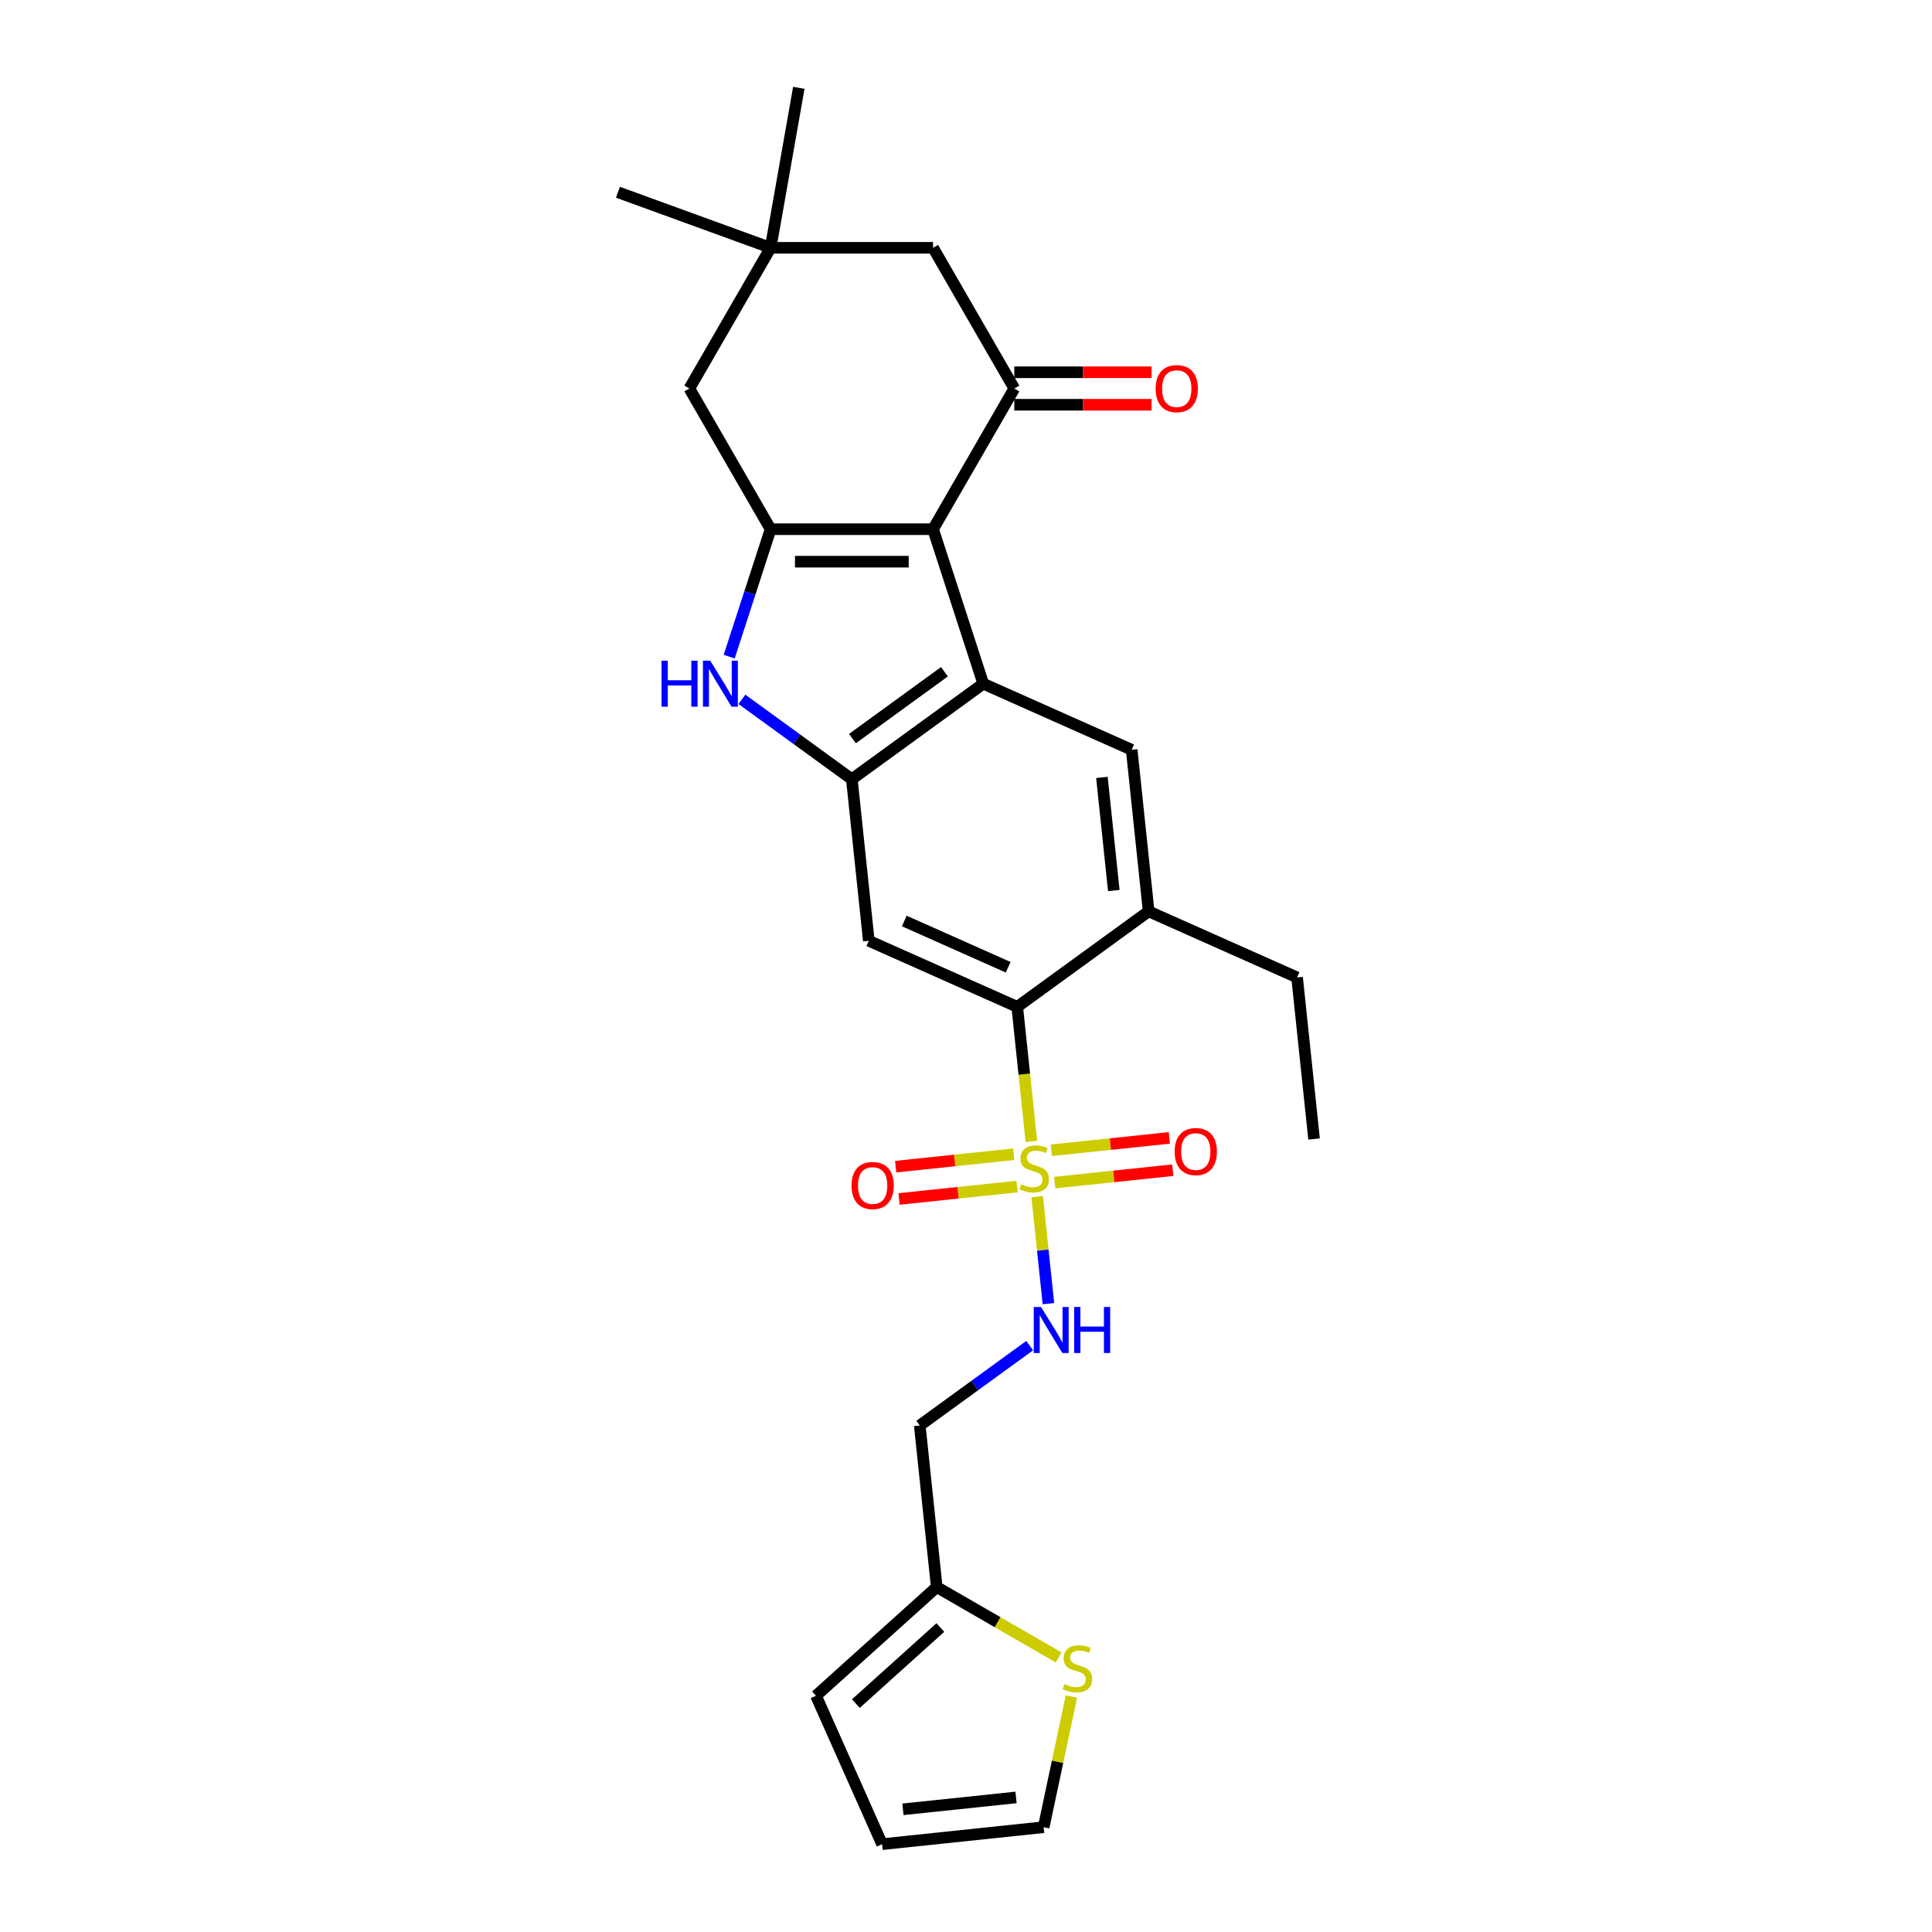 <?xml version='1.0' encoding='iso-8859-1'?>
<svg version='1.1' baseProfile='full'
              xmlns='http://www.w3.org/2000/svg'
                      xmlns:rdkit='http://www.rdkit.org/xml'
                      xmlns:xlink='http://www.w3.org/1999/xlink'
                  xml:space='preserve'
width='1000px' height='1000px' viewBox='0 0 1000 1000'>
<!-- END OF HEADER -->
<rect style='opacity:1.0;fill:#FFFFFF;stroke:none' width='1000' height='1000' x='0' y='0'> </rect>
<path class='bond-1' d='M 482.952,273.914 L 398.862,273.914' style='fill:none;fill-rule:evenodd;stroke:#000000;stroke-width:6px;stroke-linecap:butt;stroke-linejoin:miter;stroke-opacity:1' />
<path class='bond-1' d='M 470.339,290.732 L 411.476,290.732' style='fill:none;fill-rule:evenodd;stroke:#000000;stroke-width:6px;stroke-linecap:butt;stroke-linejoin:miter;stroke-opacity:1' />
<path class='bond-2' d='M 482.952,273.914 L 508.937,353.888' style='fill:none;fill-rule:evenodd;stroke:#000000;stroke-width:6px;stroke-linecap:butt;stroke-linejoin:miter;stroke-opacity:1' />
<path class='bond-5' d='M 482.952,273.914 L 524.997,201.09' style='fill:none;fill-rule:evenodd;stroke:#000000;stroke-width:6px;stroke-linecap:butt;stroke-linejoin:miter;stroke-opacity:1' />
<path class='bond-0' d='M 533.837,590.799 L 530.177,555.972' style='fill:none;fill-rule:evenodd;stroke:#CCCC00;stroke-width:6px;stroke-linecap:butt;stroke-linejoin:miter;stroke-opacity:1' />
<path class='bond-0' d='M 530.177,555.972 L 526.517,521.146' style='fill:none;fill-rule:evenodd;stroke:#000000;stroke-width:6px;stroke-linecap:butt;stroke-linejoin:miter;stroke-opacity:1' />
<path class='bond-10' d='M 536.842,619.389 L 539.752,647.075' style='fill:none;fill-rule:evenodd;stroke:#CCCC00;stroke-width:6px;stroke-linecap:butt;stroke-linejoin:miter;stroke-opacity:1' />
<path class='bond-10' d='M 539.752,647.075 L 542.662,674.762' style='fill:none;fill-rule:evenodd;stroke:#0000FF;stroke-width:6px;stroke-linecap:butt;stroke-linejoin:miter;stroke-opacity:1' />
<path class='bond-16' d='M 524.69,597.435 L 494.139,600.646' style='fill:none;fill-rule:evenodd;stroke:#CCCC00;stroke-width:6px;stroke-linecap:butt;stroke-linejoin:miter;stroke-opacity:1' />
<path class='bond-16' d='M 494.139,600.646 L 463.588,603.857' style='fill:none;fill-rule:evenodd;stroke:#FF0000;stroke-width:6px;stroke-linecap:butt;stroke-linejoin:miter;stroke-opacity:1' />
<path class='bond-16' d='M 526.448,614.161 L 495.897,617.372' style='fill:none;fill-rule:evenodd;stroke:#CCCC00;stroke-width:6px;stroke-linecap:butt;stroke-linejoin:miter;stroke-opacity:1' />
<path class='bond-16' d='M 495.897,617.372 L 465.346,620.583' style='fill:none;fill-rule:evenodd;stroke:#FF0000;stroke-width:6px;stroke-linecap:butt;stroke-linejoin:miter;stroke-opacity:1' />
<path class='bond-17' d='M 545.923,612.114 L 576.474,608.903' style='fill:none;fill-rule:evenodd;stroke:#CCCC00;stroke-width:6px;stroke-linecap:butt;stroke-linejoin:miter;stroke-opacity:1' />
<path class='bond-17' d='M 576.474,608.903 L 607.025,605.692' style='fill:none;fill-rule:evenodd;stroke:#FF0000;stroke-width:6px;stroke-linecap:butt;stroke-linejoin:miter;stroke-opacity:1' />
<path class='bond-17' d='M 544.165,595.388 L 574.716,592.177' style='fill:none;fill-rule:evenodd;stroke:#CCCC00;stroke-width:6px;stroke-linecap:butt;stroke-linejoin:miter;stroke-opacity:1' />
<path class='bond-17' d='M 574.716,592.177 L 605.267,588.966' style='fill:none;fill-rule:evenodd;stroke:#FF0000;stroke-width:6px;stroke-linecap:butt;stroke-linejoin:miter;stroke-opacity:1' />
<path class='bond-4' d='M 398.862,273.914 L 388.146,306.896' style='fill:none;fill-rule:evenodd;stroke:#000000;stroke-width:6px;stroke-linecap:butt;stroke-linejoin:miter;stroke-opacity:1' />
<path class='bond-4' d='M 388.146,306.896 L 377.429,339.879' style='fill:none;fill-rule:evenodd;stroke:#0000FF;stroke-width:6px;stroke-linecap:butt;stroke-linejoin:miter;stroke-opacity:1' />
<path class='bond-11' d='M 398.862,273.914 L 356.818,201.09' style='fill:none;fill-rule:evenodd;stroke:#000000;stroke-width:6px;stroke-linecap:butt;stroke-linejoin:miter;stroke-opacity:1' />
<path class='bond-3' d='M 508.937,353.888 L 440.907,403.314' style='fill:none;fill-rule:evenodd;stroke:#000000;stroke-width:6px;stroke-linecap:butt;stroke-linejoin:miter;stroke-opacity:1' />
<path class='bond-3' d='M 488.847,347.696 L 441.226,382.294' style='fill:none;fill-rule:evenodd;stroke:#000000;stroke-width:6px;stroke-linecap:butt;stroke-linejoin:miter;stroke-opacity:1' />
<path class='bond-8' d='M 508.937,353.888 L 585.757,388.09' style='fill:none;fill-rule:evenodd;stroke:#000000;stroke-width:6px;stroke-linecap:butt;stroke-linejoin:miter;stroke-opacity:1' />
<path class='bond-7' d='M 440.907,403.314 L 449.697,486.943' style='fill:none;fill-rule:evenodd;stroke:#000000;stroke-width:6px;stroke-linecap:butt;stroke-linejoin:miter;stroke-opacity:1' />
<path class='bond-27' d='M 440.907,403.314 L 412.459,382.646' style='fill:none;fill-rule:evenodd;stroke:#000000;stroke-width:6px;stroke-linecap:butt;stroke-linejoin:miter;stroke-opacity:1' />
<path class='bond-27' d='M 412.459,382.646 L 384.011,361.977' style='fill:none;fill-rule:evenodd;stroke:#0000FF;stroke-width:6px;stroke-linecap:butt;stroke-linejoin:miter;stroke-opacity:1' />
<path class='bond-14' d='M 524.997,201.09 L 482.952,128.267' style='fill:none;fill-rule:evenodd;stroke:#000000;stroke-width:6px;stroke-linecap:butt;stroke-linejoin:miter;stroke-opacity:1' />
<path class='bond-18' d='M 524.997,209.499 L 560.525,209.499' style='fill:none;fill-rule:evenodd;stroke:#000000;stroke-width:6px;stroke-linecap:butt;stroke-linejoin:miter;stroke-opacity:1' />
<path class='bond-18' d='M 560.525,209.499 L 596.052,209.499' style='fill:none;fill-rule:evenodd;stroke:#FF0000;stroke-width:6px;stroke-linecap:butt;stroke-linejoin:miter;stroke-opacity:1' />
<path class='bond-18' d='M 524.997,192.681 L 560.525,192.681' style='fill:none;fill-rule:evenodd;stroke:#000000;stroke-width:6px;stroke-linecap:butt;stroke-linejoin:miter;stroke-opacity:1' />
<path class='bond-18' d='M 560.525,192.681 L 596.052,192.681' style='fill:none;fill-rule:evenodd;stroke:#FF0000;stroke-width:6px;stroke-linecap:butt;stroke-linejoin:miter;stroke-opacity:1' />
<path class='bond-6' d='M 526.517,521.146 L 594.546,471.719' style='fill:none;fill-rule:evenodd;stroke:#000000;stroke-width:6px;stroke-linecap:butt;stroke-linejoin:miter;stroke-opacity:1' />
<path class='bond-29' d='M 526.517,521.146 L 449.697,486.943' style='fill:none;fill-rule:evenodd;stroke:#000000;stroke-width:6px;stroke-linecap:butt;stroke-linejoin:miter;stroke-opacity:1' />
<path class='bond-29' d='M 521.834,500.651 L 468.06,476.71' style='fill:none;fill-rule:evenodd;stroke:#000000;stroke-width:6px;stroke-linecap:butt;stroke-linejoin:miter;stroke-opacity:1' />
<path class='bond-9' d='M 585.757,388.09 L 594.546,471.719' style='fill:none;fill-rule:evenodd;stroke:#000000;stroke-width:6px;stroke-linecap:butt;stroke-linejoin:miter;stroke-opacity:1' />
<path class='bond-9' d='M 570.349,402.392 L 576.502,460.933' style='fill:none;fill-rule:evenodd;stroke:#000000;stroke-width:6px;stroke-linecap:butt;stroke-linejoin:miter;stroke-opacity:1' />
<path class='bond-23' d='M 594.546,471.719 L 671.366,505.921' style='fill:none;fill-rule:evenodd;stroke:#000000;stroke-width:6px;stroke-linecap:butt;stroke-linejoin:miter;stroke-opacity:1' />
<path class='bond-19' d='M 532.963,696.492 L 504.514,717.161' style='fill:none;fill-rule:evenodd;stroke:#0000FF;stroke-width:6px;stroke-linecap:butt;stroke-linejoin:miter;stroke-opacity:1' />
<path class='bond-19' d='M 504.514,717.161 L 476.066,737.83' style='fill:none;fill-rule:evenodd;stroke:#000000;stroke-width:6px;stroke-linecap:butt;stroke-linejoin:miter;stroke-opacity:1' />
<path class='bond-28' d='M 356.818,201.09 L 398.862,128.267' style='fill:none;fill-rule:evenodd;stroke:#000000;stroke-width:6px;stroke-linecap:butt;stroke-linejoin:miter;stroke-opacity:1' />
<path class='bond-12' d='M 398.862,128.267 L 482.952,128.267' style='fill:none;fill-rule:evenodd;stroke:#000000;stroke-width:6px;stroke-linecap:butt;stroke-linejoin:miter;stroke-opacity:1' />
<path class='bond-24' d='M 398.862,128.267 L 319.844,99.506' style='fill:none;fill-rule:evenodd;stroke:#000000;stroke-width:6px;stroke-linecap:butt;stroke-linejoin:miter;stroke-opacity:1' />
<path class='bond-25' d='M 398.862,128.267 L 413.464,45.455' style='fill:none;fill-rule:evenodd;stroke:#000000;stroke-width:6px;stroke-linecap:butt;stroke-linejoin:miter;stroke-opacity:1' />
<path class='bond-13' d='M 484.856,821.459 L 476.066,737.83' style='fill:none;fill-rule:evenodd;stroke:#000000;stroke-width:6px;stroke-linecap:butt;stroke-linejoin:miter;stroke-opacity:1' />
<path class='bond-15' d='M 484.856,821.459 L 516.399,839.67' style='fill:none;fill-rule:evenodd;stroke:#000000;stroke-width:6px;stroke-linecap:butt;stroke-linejoin:miter;stroke-opacity:1' />
<path class='bond-15' d='M 516.399,839.67 L 547.942,857.882' style='fill:none;fill-rule:evenodd;stroke:#CCCC00;stroke-width:6px;stroke-linecap:butt;stroke-linejoin:miter;stroke-opacity:1' />
<path class='bond-21' d='M 484.856,821.459 L 422.365,877.726' style='fill:none;fill-rule:evenodd;stroke:#000000;stroke-width:6px;stroke-linecap:butt;stroke-linejoin:miter;stroke-opacity:1' />
<path class='bond-21' d='M 486.736,842.397 L 442.992,881.784' style='fill:none;fill-rule:evenodd;stroke:#000000;stroke-width:6px;stroke-linecap:butt;stroke-linejoin:miter;stroke-opacity:1' />
<path class='bond-20' d='M 554.573,878.118 L 547.385,911.937' style='fill:none;fill-rule:evenodd;stroke:#CCCC00;stroke-width:6px;stroke-linecap:butt;stroke-linejoin:miter;stroke-opacity:1' />
<path class='bond-20' d='M 547.385,911.937 L 540.196,945.756' style='fill:none;fill-rule:evenodd;stroke:#000000;stroke-width:6px;stroke-linecap:butt;stroke-linejoin:miter;stroke-opacity:1' />
<path class='bond-30' d='M 540.196,945.756 L 456.568,954.545' style='fill:none;fill-rule:evenodd;stroke:#000000;stroke-width:6px;stroke-linecap:butt;stroke-linejoin:miter;stroke-opacity:1' />
<path class='bond-30' d='M 525.894,930.348 L 467.354,936.501' style='fill:none;fill-rule:evenodd;stroke:#000000;stroke-width:6px;stroke-linecap:butt;stroke-linejoin:miter;stroke-opacity:1' />
<path class='bond-22' d='M 422.365,877.726 L 456.568,954.545' style='fill:none;fill-rule:evenodd;stroke:#000000;stroke-width:6px;stroke-linecap:butt;stroke-linejoin:miter;stroke-opacity:1' />
<path class='bond-26' d='M 671.366,505.921 L 680.156,589.55' style='fill:none;fill-rule:evenodd;stroke:#000000;stroke-width:6px;stroke-linecap:butt;stroke-linejoin:miter;stroke-opacity:1' />
<path  class='atom-1' d='M 528.579 612.948
Q 528.848 613.049, 529.958 613.52
Q 531.068 613.991, 532.279 614.293
Q 533.524 614.563, 534.735 614.563
Q 536.988 614.563, 538.3 613.486
Q 539.612 612.376, 539.612 610.459
Q 539.612 609.147, 538.939 608.34
Q 538.3 607.533, 537.291 607.095
Q 536.282 606.658, 534.6 606.154
Q 532.481 605.515, 531.203 604.909
Q 529.958 604.304, 529.05 603.025
Q 528.176 601.747, 528.176 599.595
Q 528.176 596.601, 530.194 594.751
Q 532.246 592.901, 536.282 592.901
Q 539.04 592.901, 542.168 594.213
L 541.394 596.803
Q 538.535 595.626, 536.383 595.626
Q 534.062 595.626, 532.784 596.601
Q 531.506 597.543, 531.539 599.191
Q 531.539 600.469, 532.178 601.243
Q 532.851 602.016, 533.793 602.454
Q 534.768 602.891, 536.383 603.395
Q 538.535 604.068, 539.814 604.741
Q 541.092 605.414, 542 606.793
Q 542.942 608.138, 542.942 610.459
Q 542.942 613.755, 540.722 615.538
Q 538.535 617.287, 534.869 617.287
Q 532.75 617.287, 531.136 616.816
Q 529.555 616.379, 527.671 615.605
L 528.579 612.948
' fill='#CCCC00'/>
<path  class='atom-5' d='M 342.42 341.981
L 345.649 341.981
L 345.649 352.105
L 357.825 352.105
L 357.825 341.981
L 361.054 341.981
L 361.054 365.795
L 357.825 365.795
L 357.825 354.796
L 345.649 354.796
L 345.649 365.795
L 342.42 365.795
L 342.42 341.981
' fill='#0000FF'/>
<path  class='atom-5' d='M 367.613 341.981
L 375.417 354.594
Q 376.19 355.839, 377.435 358.092
Q 378.68 360.346, 378.747 360.48
L 378.747 341.981
L 381.909 341.981
L 381.909 365.795
L 378.646 365.795
L 370.271 352.004
Q 369.295 350.39, 368.252 348.54
Q 367.243 346.69, 366.941 346.118
L 366.941 365.795
L 363.846 365.795
L 363.846 341.981
L 367.613 341.981
' fill='#0000FF'/>
<path  class='atom-11' d='M 538.832 676.496
L 546.636 689.11
Q 547.409 690.354, 548.654 692.608
Q 549.898 694.862, 549.966 694.996
L 549.966 676.496
L 553.127 676.496
L 553.127 700.311
L 549.865 700.311
L 541.489 686.52
Q 540.514 684.905, 539.471 683.055
Q 538.462 681.205, 538.159 680.634
L 538.159 700.311
L 535.065 700.311
L 535.065 676.496
L 538.832 676.496
' fill='#0000FF'/>
<path  class='atom-11' d='M 555.986 676.496
L 559.215 676.496
L 559.215 686.621
L 571.392 686.621
L 571.392 676.496
L 574.621 676.496
L 574.621 700.311
L 571.392 700.311
L 571.392 689.312
L 559.215 689.312
L 559.215 700.311
L 555.986 700.311
L 555.986 676.496
' fill='#0000FF'/>
<path  class='atom-16' d='M 550.953 871.677
Q 551.222 871.778, 552.332 872.249
Q 553.442 872.72, 554.652 873.023
Q 555.897 873.292, 557.108 873.292
Q 559.361 873.292, 560.673 872.215
Q 561.985 871.105, 561.985 869.188
Q 561.985 867.876, 561.312 867.069
Q 560.673 866.262, 559.664 865.825
Q 558.655 865.387, 556.973 864.883
Q 554.854 864.244, 553.576 863.638
Q 552.332 863.033, 551.423 861.755
Q 550.549 860.476, 550.549 858.324
Q 550.549 855.33, 552.567 853.48
Q 554.619 851.63, 558.655 851.63
Q 561.413 851.63, 564.541 852.942
L 563.768 855.532
Q 560.909 854.355, 558.756 854.355
Q 556.435 854.355, 555.157 855.33
Q 553.879 856.272, 553.912 857.92
Q 553.912 859.198, 554.552 859.972
Q 555.224 860.746, 556.166 861.183
Q 557.142 861.62, 558.756 862.125
Q 560.909 862.797, 562.187 863.47
Q 563.465 864.143, 564.373 865.522
Q 565.315 866.867, 565.315 869.188
Q 565.315 872.484, 563.095 874.267
Q 560.909 876.016, 557.242 876.016
Q 555.123 876.016, 553.509 875.545
Q 551.928 875.108, 550.044 874.334
L 550.953 871.677
' fill='#CCCC00'/>
<path  class='atom-17' d='M 440.746 613.632
Q 440.746 607.913, 443.571 604.718
Q 446.397 601.523, 451.677 601.523
Q 456.958 601.523, 459.784 604.718
Q 462.609 607.913, 462.609 613.632
Q 462.609 619.417, 459.75 622.713
Q 456.891 625.976, 451.677 625.976
Q 446.43 625.976, 443.571 622.713
Q 440.746 619.451, 440.746 613.632
M 451.677 623.285
Q 455.31 623.285, 457.261 620.863
Q 459.246 618.408, 459.246 613.632
Q 459.246 608.956, 457.261 606.602
Q 455.31 604.214, 451.677 604.214
Q 448.045 604.214, 446.06 606.568
Q 444.109 608.923, 444.109 613.632
Q 444.109 618.441, 446.06 620.863
Q 448.045 623.285, 451.677 623.285
' fill='#FF0000'/>
<path  class='atom-18' d='M 608.004 596.052
Q 608.004 590.334, 610.829 587.139
Q 613.654 583.943, 618.935 583.943
Q 624.216 583.943, 627.041 587.139
Q 629.867 590.334, 629.867 596.052
Q 629.867 601.837, 627.008 605.134
Q 624.149 608.396, 618.935 608.396
Q 613.688 608.396, 610.829 605.134
Q 608.004 601.871, 608.004 596.052
M 618.935 605.706
Q 622.568 605.706, 624.519 603.284
Q 626.503 600.828, 626.503 596.052
Q 626.503 591.377, 624.519 589.022
Q 622.568 586.634, 618.935 586.634
Q 615.303 586.634, 613.318 588.989
Q 611.367 591.343, 611.367 596.052
Q 611.367 600.862, 613.318 603.284
Q 615.303 605.706, 618.935 605.706
' fill='#FF0000'/>
<path  class='atom-19' d='M 598.155 201.158
Q 598.155 195.439, 600.98 192.244
Q 603.806 189.049, 609.086 189.049
Q 614.367 189.049, 617.193 192.244
Q 620.018 195.439, 620.018 201.158
Q 620.018 206.943, 617.159 210.239
Q 614.3 213.502, 609.086 213.502
Q 603.839 213.502, 600.98 210.239
Q 598.155 206.977, 598.155 201.158
M 609.086 210.811
Q 612.719 210.811, 614.67 208.389
Q 616.654 205.934, 616.654 201.158
Q 616.654 196.482, 614.67 194.128
Q 612.719 191.74, 609.086 191.74
Q 605.454 191.74, 603.469 194.094
Q 601.518 196.449, 601.518 201.158
Q 601.518 205.967, 603.469 208.389
Q 605.454 210.811, 609.086 210.811
' fill='#FF0000'/>
</svg>

